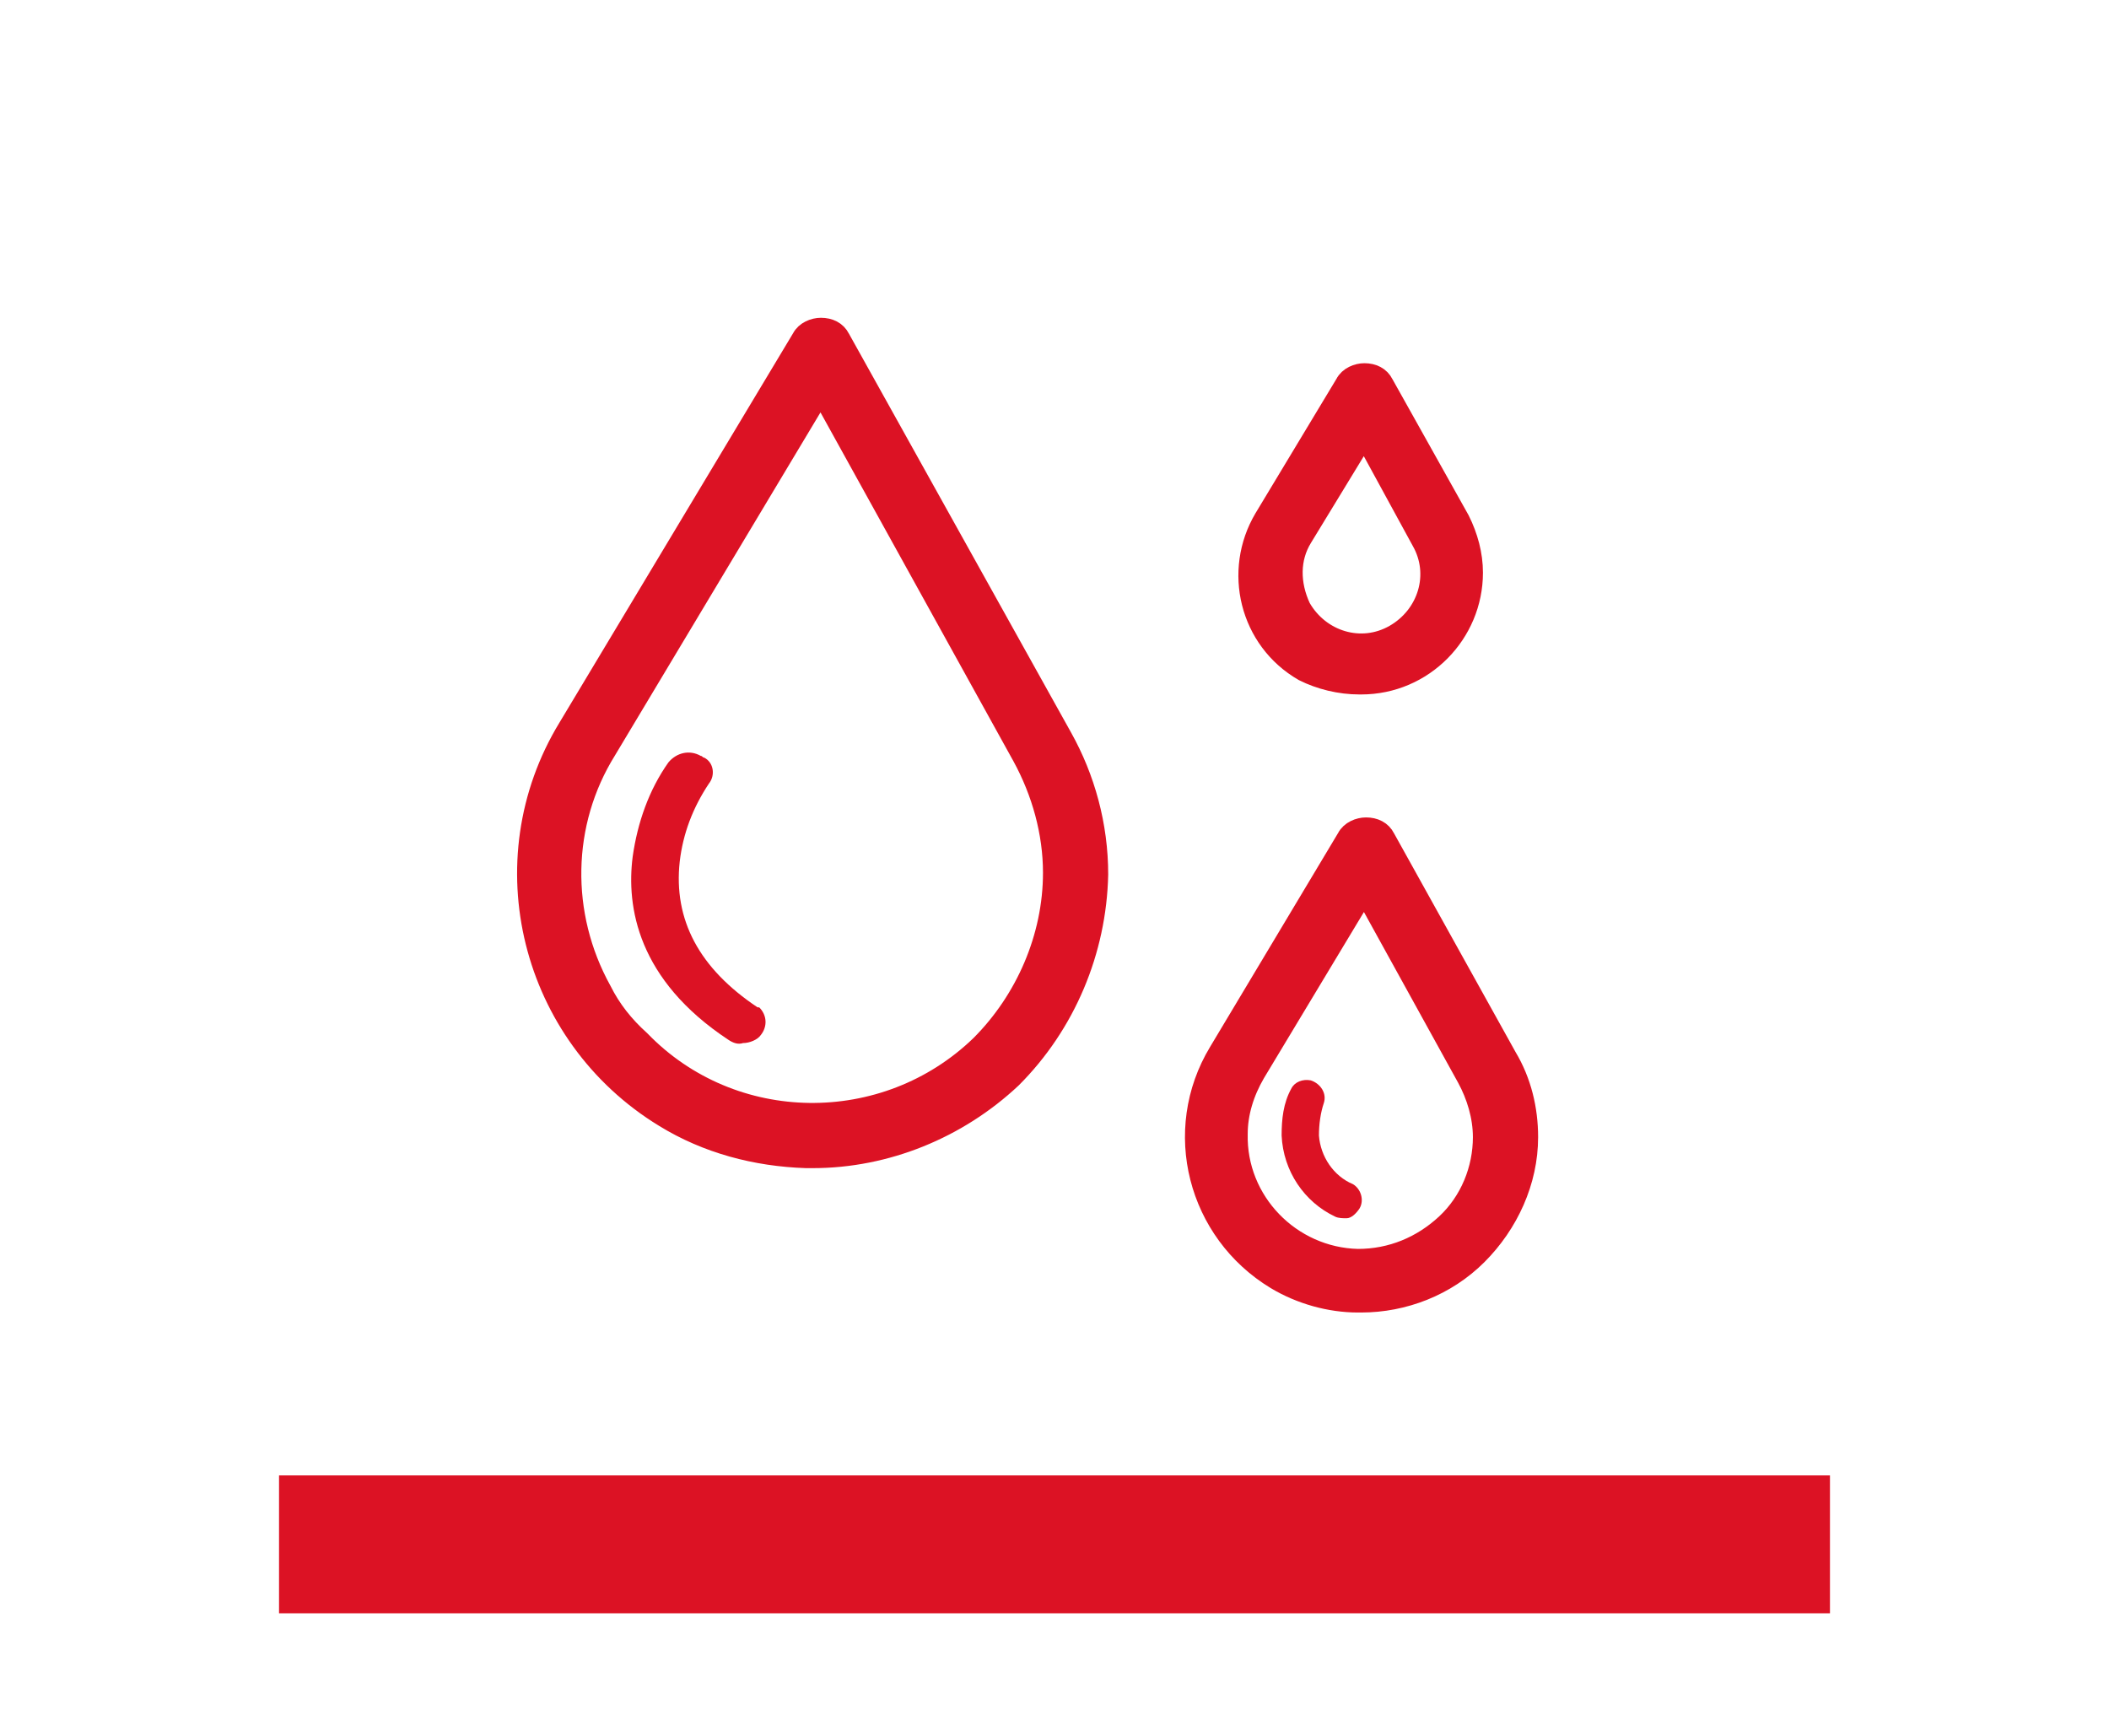 <?xml version="1.0" encoding="utf-8"?>
<!-- Generator: Adobe Illustrator 25.2.3, SVG Export Plug-In . SVG Version: 6.00 Build 0)  -->
<svg version="1.1" id="Layer_1" xmlns="http://www.w3.org/2000/svg" xmlns:xlink="http://www.w3.org/1999/xlink" x="0px" y="0px"
	 viewBox="0 0 130 107" style="enable-background:new 0 0 130 107;" xml:space="preserve">
<style type="text/css">
	.st0{fill:none;stroke:#DC1224;stroke-width:8.5;stroke-linejoin:round;}
	.st1{fill:#DC1224;}
	.st2{fill:#DC1224;stroke:#DC1224;stroke-width:1.42;stroke-miterlimit:10;}
</style>
<line class="st0" x1="17.2" y1="95.2" x2="112.8" y2="95.2"/>
<path class="st1" d="M46.7,62.1c-3.6-2.4-5.2-5.4-4.8-9c0.2-1.7,0.8-3.3,1.8-4.8c0.4-0.5,0.3-1.3-0.3-1.6c-0.1,0-0.1-0.1-0.2-0.1
	c-0.7-0.4-1.5-0.2-2,0.4c-1.2,1.7-1.9,3.7-2.2,5.8c-0.4,3.1,0.3,7.6,5.9,11.3c0.3,0.2,0.6,0.3,0.9,0.2c0.4,0,0.9-0.2,1.1-0.5
	c0.4-0.5,0.4-1.2-0.1-1.7C46.7,62.1,46.7,62.1,46.7,62.1L46.7,62.1z"/>
<path class="st2" d="M37,61.1c-2.6-4.7-2.5-10.4,0.3-14.9L50.6,24l12.5,22.6c1.2,2.2,1.9,4.7,1.9,7.2c0,4-1.7,7.9-4.5,10.7
	c-5.9,5.7-15.4,5.6-21.1-0.3C38.4,63.3,37.6,62.3,37,61.1z M50.1,71.3c4.5,0,8.9-1.8,12.2-4.9c3.3-3.3,5.2-7.8,5.3-12.5
	c0-3-0.8-5.9-2.2-8.4L51.7,20.9c-0.2-0.4-0.6-0.6-1.1-0.6c-0.4,0-0.9,0.2-1.1,0.6l-14.4,24c-5,8.2-2.3,18.9,5.9,23.9
	c2.6,1.6,5.6,2.4,8.7,2.5H50.1z"/>
<path class="st1" d="M83.4,73c-1.2-0.5-2-1.7-2.1-3c0-0.7,0.1-1.4,0.3-2c0.2-0.6-0.2-1.2-0.8-1.4c-0.5-0.1-1,0.1-1.2,0.5
	C79.1,68,79,69,79,70c0.1,2.2,1.4,4.1,3.3,5c0.2,0.1,0.5,0.1,0.7,0.1c0.3,0,0.6-0.3,0.8-0.6C84.1,74,83.9,73.3,83.4,73
	C83.4,73,83.4,73,83.4,73z"/>
<path class="st2" d="M89.2,75.5c-1.5,1.4-3.4,2.2-5.5,2.2l0,0c-4.2-0.1-7.6-3.6-7.5-7.8c0-1.3,0.4-2.6,1.1-3.8l6.8-11.3l6.4,11.6
	c0.6,1.1,1,2.4,1,3.7C91.5,72.1,90.7,74.1,89.2,75.5L89.2,75.5z M85.3,51.7c-0.2-0.4-0.6-0.6-1.1-0.6c-0.4,0-0.9,0.2-1.1,0.6
	l-7.9,13.2c-2.9,4.8-1.3,11,3.5,13.9c1.5,0.9,3.3,1.4,5,1.4h0.2c2.6,0,5.2-1,7.1-2.9c1.9-1.9,3.1-4.5,3.1-7.2c0-1.7-0.4-3.4-1.3-4.9
	L85.3,51.7z"/>
<path class="st2" d="M80.2,33.1l3.9-6.4l3.6,6.6c1.2,2.1,0.4,4.7-1.7,5.9c-2.1,1.2-4.7,0.4-5.9-1.7C79.4,36,79.4,34.4,80.2,33.1z
	 M83.8,42.1h0.1c3.8,0,6.8-3.1,6.8-6.8c0-1.1-0.3-2.2-0.8-3.2l0,0l-4.7-8.4c-0.2-0.4-0.6-0.6-1.1-0.6c-0.4,0-0.9,0.2-1.1,0.6l-5,8.3
	c-1.9,3.2-0.9,7.4,2.4,9.3C81.4,41.8,82.6,42.1,83.8,42.1L83.8,42.1z"/>
</svg>
